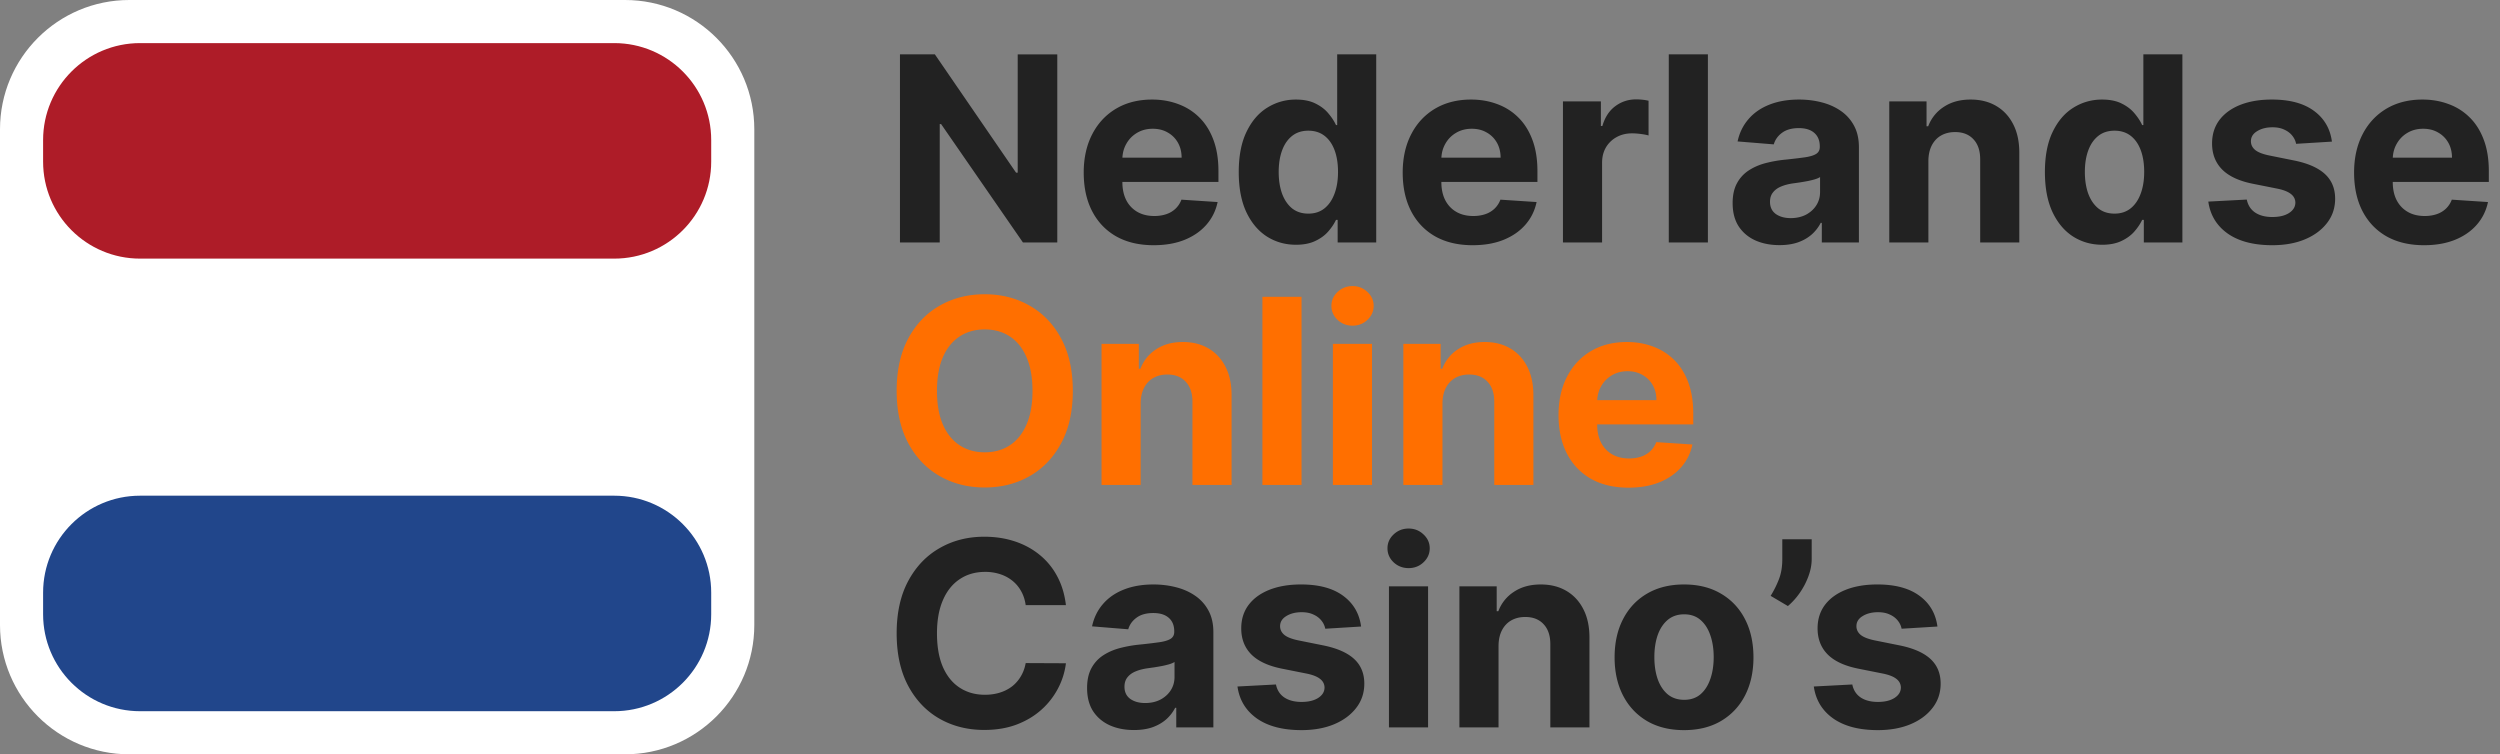 <?xml version="1.0" encoding="UTF-8"?>
<svg xmlns="http://www.w3.org/2000/svg" width="464" height="140" fill="none">
  <rect width="100%" height="100%" fill="#808080" stroke="none"/>
  <path fill="#222" d="M196.233 10.09V45h-6.375L174.67 23.028h-.255V45h-7.381V10.09h6.477l15.069 21.955h.306V10.091h7.347Zm17.893 35.421c-2.693 0-5.011-.545-6.954-1.636-1.932-1.102-3.421-2.66-4.466-4.67-1.045-2.023-1.568-4.415-1.568-7.177 0-2.693.523-5.056 1.568-7.09 1.045-2.035 2.517-3.62 4.415-4.756 1.909-1.136 4.147-1.705 6.716-1.705 1.727 0 3.335.279 4.824.835 1.5.546 2.806 1.37 3.92 2.472 1.125 1.102 2 2.489 2.625 4.16.625 1.658.937 3.602.937 5.829v1.994h-22.107v-4.5h15.272c0-1.045-.227-1.971-.682-2.778a4.879 4.879 0 0 0-1.892-1.892c-.795-.466-1.721-.7-2.778-.7-1.102 0-2.08.256-2.932.768-.841.5-1.5 1.176-1.977 2.028-.477.841-.722 1.779-.733 2.813v4.278c0 1.296.239 2.415.716 3.358a5.237 5.237 0 0 0 2.062 2.182c.887.511 1.938.767 3.154.767.807 0 1.545-.114 2.216-.341a4.599 4.599 0 0 0 1.721-1.023 4.439 4.439 0 0 0 1.091-1.67l6.716.443c-.341 1.614-1.04 3.023-2.097 4.227-1.045 1.194-2.397 2.125-4.056 2.796-1.648.659-3.551.988-5.711.988Zm26.404-.085c-1.989 0-3.79-.511-5.404-1.534-1.602-1.034-2.875-2.551-3.818-4.551-.932-2.011-1.397-4.477-1.397-7.398 0-3 .482-5.494 1.448-7.483.966-2 2.25-3.494 3.853-4.483 1.613-1 3.38-1.5 5.301-1.5 1.466 0 2.687.25 3.665.75.988.489 1.784 1.102 2.386 1.841.614.727 1.079 1.443 1.398 2.148h.221V10.09h7.245V45h-7.16v-4.193h-.306c-.341.727-.824 1.449-1.449 2.165-.614.704-1.415 1.29-2.404 1.755-.977.466-2.17.7-3.579.7Zm2.301-5.778c1.17 0 2.159-.319 2.966-.955.818-.648 1.443-1.551 1.875-2.71.443-1.16.665-2.517.665-4.074s-.216-2.909-.648-4.057c-.432-1.148-1.057-2.034-1.875-2.659-.818-.625-1.813-.937-2.983-.937-1.193 0-2.199.323-3.017.971-.818.648-1.438 1.546-1.858 2.694-.42 1.147-.631 2.477-.631 3.988 0 1.523.211 2.87.631 4.04.432 1.159 1.051 2.068 1.858 2.727.818.648 1.824.972 3.017.972Zm30.499 5.863c-2.694 0-5.012-.545-6.955-1.636-1.932-1.102-3.42-2.66-4.466-4.67-1.045-2.023-1.568-4.415-1.568-7.177 0-2.693.523-5.056 1.568-7.09 1.046-2.035 2.517-3.62 4.415-4.756 1.909-1.136 4.148-1.705 6.716-1.705 1.727 0 3.335.279 4.824.835 1.5.546 2.806 1.37 3.92 2.472 1.125 1.102 2 2.489 2.625 4.16.625 1.658.938 3.602.938 5.829v1.994h-22.108v-4.5h15.272c0-1.045-.227-1.971-.681-2.778a4.892 4.892 0 0 0-1.892-1.892c-.796-.466-1.722-.7-2.779-.7-1.102 0-2.079.256-2.932.768-.841.5-1.5 1.176-1.977 2.028-.477.841-.722 1.779-.733 2.813v4.278c0 1.296.239 2.415.716 3.358.489.943 1.176 1.67 2.062 2.182.887.511 1.938.767 3.154.767.807 0 1.545-.114 2.216-.341a4.599 4.599 0 0 0 1.721-1.023 4.439 4.439 0 0 0 1.091-1.67l6.716.443c-.341 1.614-1.04 3.023-2.096 4.227-1.046 1.194-2.398 2.125-4.057 2.796-1.648.659-3.551.988-5.71.988ZM290.085 45V18.818h7.04v4.568h.273c.477-1.625 1.278-2.852 2.403-3.681 1.125-.841 2.421-1.262 3.887-1.262.363 0 .755.023 1.176.068a8.3 8.3 0 0 1 1.108.188v6.443c-.341-.102-.813-.193-1.415-.273-.602-.08-1.154-.119-1.654-.119-1.068 0-2.022.233-2.863.699a5.147 5.147 0 0 0-1.978 1.909c-.477.818-.715 1.761-.715 2.83V45h-7.262Zm26.902-34.91V45h-7.261V10.09h7.261Zm13.283 35.404c-1.671 0-3.159-.29-4.466-.869-1.307-.59-2.341-1.46-3.102-2.608-.75-1.159-1.125-2.602-1.125-4.33 0-1.454.267-2.676.801-3.664a6.481 6.481 0 0 1 2.182-2.387c.92-.602 1.966-1.056 3.136-1.363a23.903 23.903 0 0 1 3.716-.648c1.523-.16 2.75-.307 3.682-.443.932-.148 1.608-.364 2.028-.648.421-.284.631-.704.631-1.261v-.102c0-1.08-.341-1.915-1.023-2.506-.67-.591-1.625-.887-2.864-.887-1.306 0-2.346.29-3.119.87-.773.568-1.284 1.284-1.534 2.148l-6.716-.546c.341-1.59 1.012-2.966 2.012-4.125 1-1.17 2.289-2.068 3.869-2.693 1.591-.636 3.432-.955 5.523-.955 1.454 0 2.846.17 4.176.512 1.341.34 2.528.869 3.562 1.585a7.698 7.698 0 0 1 2.472 2.761c.602 1.114.903 2.45.903 4.006V45h-6.886v-3.63h-.205a7.389 7.389 0 0 1-1.687 2.164c-.705.614-1.551 1.097-2.54 1.449-.989.34-2.131.511-3.426.511Zm2.079-5.011c1.069 0 2.012-.21 2.83-.63.818-.433 1.46-1.012 1.926-1.74.466-.727.699-1.55.699-2.471v-2.778c-.227.147-.54.284-.938.409-.386.113-.823.221-1.312.324-.489.09-.977.176-1.466.255l-1.329.188c-.853.125-1.597.324-2.233.596-.637.273-1.131.642-1.483 1.108-.353.455-.529 1.023-.529 1.705 0 .989.358 1.744 1.074 2.267.727.511 1.648.767 2.761.767Zm25.56-10.62V45h-7.261V18.818h6.92v4.62h.307a7.305 7.305 0 0 1 2.915-3.614c1.363-.898 3.017-1.347 4.96-1.347 1.818 0 3.403.398 4.756 1.194 1.352.795 2.403 1.931 3.153 3.409.75 1.466 1.125 3.216 1.125 5.25V45h-7.261V29.625c.011-1.602-.398-2.852-1.228-3.75-.829-.91-1.971-1.364-3.426-1.364-.977 0-1.841.21-2.591.631-.738.42-1.318 1.034-1.738 1.841-.409.795-.62 1.756-.631 2.88Zm32.246 15.563c-1.989 0-3.79-.511-5.404-1.534-1.602-1.034-2.875-2.551-3.818-4.551-.932-2.011-1.397-4.477-1.397-7.398 0-3 .482-5.494 1.448-7.483.966-2 2.25-3.494 3.853-4.483 1.613-1 3.38-1.5 5.301-1.5 1.466 0 2.687.25 3.665.75.988.489 1.784 1.102 2.386 1.841.614.727 1.079 1.443 1.398 2.148h.221V10.09h7.245V45h-7.16v-4.193h-.306c-.341.727-.824 1.449-1.449 2.165-.614.704-1.415 1.29-2.404 1.755-.977.466-2.17.7-3.579.7Zm2.301-5.778c1.17 0 2.159-.319 2.966-.955.818-.648 1.443-1.551 1.875-2.71.443-1.16.665-2.517.665-4.074s-.216-2.909-.648-4.057c-.432-1.148-1.057-2.034-1.875-2.659-.818-.625-1.813-.937-2.983-.937-1.193 0-2.199.323-3.017.971-.818.648-1.438 1.546-1.858 2.694-.42 1.147-.631 2.477-.631 3.988 0 1.523.211 2.87.631 4.04.432 1.159 1.051 2.068 1.858 2.727.818.648 1.824.972 3.017.972Zm40.351-13.364-6.648.41a3.44 3.44 0 0 0-.733-1.535c-.375-.466-.869-.835-1.483-1.108-.602-.284-1.324-.426-2.165-.426-1.125 0-2.073.239-2.846.716-.773.466-1.159 1.09-1.159 1.875 0 .625.25 1.153.75 1.585.5.432 1.358.779 2.574 1.04l4.738.954c2.546.523 4.443 1.364 5.693 2.523 1.25 1.16 1.875 2.682 1.875 4.568 0 1.716-.505 3.222-1.517 4.517-1 1.296-2.375 2.307-4.125 3.035-1.738.715-3.744 1.073-6.017 1.073-3.466 0-6.227-.721-8.284-2.164-2.045-1.455-3.244-3.432-3.596-5.932l7.142-.375c.216 1.057.738 1.863 1.568 2.42.829.546 1.892.818 3.187.818 1.273 0 2.296-.244 3.069-.733.784-.5 1.181-1.142 1.193-1.926-.012-.659-.29-1.199-.835-1.619-.546-.432-1.387-.761-2.523-.989l-4.534-.903c-2.557-.511-4.461-1.398-5.711-2.66-1.238-1.26-1.858-2.869-1.858-4.823 0-1.682.455-3.13 1.364-4.347.921-1.215 2.21-2.153 3.869-2.812 1.671-.66 3.625-.989 5.864-.989 3.307 0 5.909.7 7.807 2.097 1.909 1.398 3.023 3.301 3.341 5.71Zm17.101 19.227c-2.694 0-5.012-.545-6.955-1.636-1.932-1.102-3.42-2.66-4.466-4.67-1.045-2.023-1.568-4.415-1.568-7.177 0-2.693.523-5.056 1.568-7.09 1.046-2.035 2.517-3.62 4.415-4.756 1.909-1.136 4.148-1.705 6.716-1.705 1.727 0 3.335.279 4.824.835 1.5.546 2.807 1.37 3.92 2.472 1.125 1.102 2 2.489 2.625 4.16.625 1.658.938 3.602.938 5.829v1.994h-22.108v-4.5h15.272c0-1.045-.227-1.971-.681-2.778a4.892 4.892 0 0 0-1.892-1.892c-.796-.466-1.722-.7-2.779-.7-1.102 0-2.079.256-2.932.768-.841.5-1.5 1.176-1.977 2.028-.477.841-.721 1.779-.733 2.813v4.278c0 1.296.239 2.415.716 3.358.489.943 1.176 1.67 2.063 2.182.886.511 1.937.767 3.153.767.807 0 1.545-.114 2.216-.341a4.599 4.599 0 0 0 1.721-1.023 4.439 4.439 0 0 0 1.091-1.67l6.716.443c-.341 1.614-1.039 3.023-2.096 4.227-1.046 1.194-2.398 2.125-4.057 2.796-1.648.659-3.551.988-5.71.988Zm-252.073 66.801h-7.466c-.136-.965-.414-1.823-.835-2.573a6.548 6.548 0 0 0-1.619-1.944 7.13 7.13 0 0 0-2.284-1.227 8.746 8.746 0 0 0-2.779-.426c-1.807 0-3.38.449-4.721 1.347-1.341.886-2.381 2.181-3.12 3.886-.738 1.693-1.108 3.75-1.108 6.17 0 2.489.37 4.58 1.108 6.273.75 1.693 1.796 2.972 3.137 3.835 1.341.864 2.892 1.296 4.653 1.296.989 0 1.904-.131 2.744-.392a7.217 7.217 0 0 0 2.267-1.142 6.585 6.585 0 0 0 1.637-1.858c.443-.727.75-1.557.92-2.489l7.466.034a13.497 13.497 0 0 1-1.449 4.637 13.911 13.911 0 0 1-3.085 3.971c-1.284 1.159-2.818 2.08-4.602 2.762-1.773.67-3.779 1.005-6.017 1.005-3.114 0-5.898-.704-8.352-2.113-2.444-1.409-4.375-3.449-5.796-6.12-1.409-2.67-2.114-5.903-2.114-9.699 0-3.806.716-7.045 2.148-9.715 1.432-2.671 3.375-4.705 5.83-6.103 2.454-1.409 5.216-2.113 8.284-2.113 2.023 0 3.898.284 5.625.852 1.738.568 3.278 1.398 4.619 2.489a12.797 12.797 0 0 1 3.273 3.971c.852 1.568 1.398 3.364 1.636 5.386Zm12.622 23.182c-1.67 0-3.159-.289-4.466-.869-1.306-.591-2.34-1.46-3.102-2.608-.75-1.159-1.125-2.602-1.125-4.329 0-1.455.267-2.677.801-3.665a6.495 6.495 0 0 1 2.182-2.387c.921-.602 1.966-1.056 3.137-1.363a23.866 23.866 0 0 1 3.715-.648 94.63 94.63 0 0 0 3.682-.443c.932-.148 1.608-.364 2.029-.648.42-.284.63-.704.63-1.261v-.103c0-1.079-.341-1.914-1.022-2.505-.671-.591-1.625-.887-2.864-.887-1.307 0-2.347.29-3.119.87-.773.568-1.284 1.284-1.534 2.147l-6.716-.545c.341-1.591 1.011-2.966 2.011-4.125 1-1.17 2.29-2.068 3.869-2.693 1.591-.637 3.432-.955 5.523-.955 1.455 0 2.847.171 4.176.512 1.341.341 2.529.869 3.563 1.585a7.704 7.704 0 0 1 2.471 2.761c.603 1.114.904 2.449.904 4.006V135h-6.887v-3.631h-.204a7.383 7.383 0 0 1-1.688 2.165c-.704.614-1.551 1.097-2.539 1.449-.989.341-2.131.511-3.427.511Zm2.08-5.011c1.068 0 2.011-.21 2.829-.631.819-.432 1.461-1.011 1.927-1.738.466-.728.698-1.552.698-2.472v-2.778c-.227.147-.539.284-.937.409-.386.113-.824.221-1.313.324-.488.09-.977.176-1.465.255-.489.068-.932.131-1.33.188-.852.125-1.597.324-2.233.596-.636.273-1.131.642-1.483 1.108-.352.455-.528 1.023-.528 1.705 0 .989.358 1.744 1.074 2.267.727.511 1.647.767 2.761.767Zm40.082-14.199-6.647.409a3.443 3.443 0 0 0-.733-1.534c-.375-.466-.87-.835-1.483-1.108-.603-.284-1.324-.426-2.165-.426-1.125 0-2.074.239-2.847.716-.772.466-1.159 1.091-1.159 1.875 0 .625.25 1.153.75 1.585.5.432 1.358.779 2.574 1.04l4.739.954c2.545.523 4.443 1.364 5.693 2.523s1.875 2.682 1.875 4.568c0 1.716-.506 3.222-1.517 4.517-1 1.296-2.375 2.307-4.125 3.035-1.739.715-3.744 1.073-6.017 1.073-3.466 0-6.227-.721-8.284-2.164-2.046-1.455-3.245-3.432-3.597-5.932l7.142-.375c.216 1.057.739 1.863 1.568 2.42.83.546 1.892.818 3.188.818 1.273 0 2.295-.244 3.068-.733.784-.5 1.182-1.142 1.193-1.926-.011-.659-.29-1.199-.835-1.619-.545-.432-1.386-.761-2.523-.989l-4.534-.903c-2.557-.511-4.46-1.398-5.71-2.659-1.239-1.262-1.858-2.869-1.858-4.824 0-1.682.455-3.131 1.364-4.347.92-1.216 2.21-2.153 3.869-2.812 1.67-.659 3.625-.989 5.864-.989 3.306 0 5.909.699 7.806 2.097 1.91 1.398 3.023 3.301 3.341 5.71ZM257.788 135v-26.182h7.262V135h-7.262Zm3.648-29.557c-1.079 0-2.006-.358-2.778-1.074-.762-.727-1.142-1.596-1.142-2.608 0-1 .38-1.858 1.142-2.573.772-.728 1.699-1.091 2.778-1.091 1.08 0 2 .363 2.761 1.09.773.716 1.16 1.574 1.16 2.574 0 1.012-.387 1.881-1.16 2.608-.761.716-1.681 1.074-2.761 1.074Zm16.692 14.421V135h-7.262v-26.182h6.921v4.62h.307a7.298 7.298 0 0 1 2.915-3.614c1.363-.898 3.017-1.347 4.96-1.347 1.818 0 3.403.398 4.755 1.193 1.353.796 2.404 1.932 3.154 3.41.75 1.465 1.125 3.215 1.125 5.25V135h-7.262v-15.375c.012-1.602-.397-2.852-1.227-3.75-.829-.909-1.971-1.364-3.426-1.364-.977 0-1.841.211-2.591.631-.738.42-1.318 1.034-1.738 1.841-.41.795-.62 1.756-.631 2.881Zm34.427 15.647c-2.647 0-4.937-.562-6.869-1.687-1.92-1.137-3.403-2.716-4.449-4.739-1.045-2.034-1.568-4.392-1.568-7.074 0-2.704.523-5.068 1.568-7.091 1.046-2.034 2.529-3.613 4.449-4.738 1.932-1.137 4.222-1.705 6.869-1.705 2.648 0 4.932.568 6.853 1.705 1.931 1.125 3.42 2.704 4.466 4.738 1.045 2.023 1.568 4.387 1.568 7.091 0 2.682-.523 5.04-1.568 7.074-1.046 2.023-2.535 3.602-4.466 4.739-1.921 1.125-4.205 1.687-6.853 1.687Zm.034-5.625c1.205 0 2.211-.341 3.018-1.022.806-.694 1.414-1.637 1.823-2.83.421-1.193.631-2.551.631-4.074 0-1.522-.21-2.88-.631-4.074-.409-1.193-1.017-2.136-1.823-2.829-.807-.693-1.813-1.04-3.018-1.04-1.215 0-2.238.347-3.068 1.04-.818.693-1.437 1.636-1.858 2.829-.409 1.194-.613 2.552-.613 4.074 0 1.523.204 2.881.613 4.074.421 1.193 1.04 2.136 1.858 2.83.83.681 1.853 1.022 3.068 1.022Zm23.66-29.795v3.682c0 1.045-.205 2.113-.614 3.204a13.62 13.62 0 0 1-1.602 3.068 12.77 12.77 0 0 1-2.199 2.438l-3.205-1.892a17.876 17.876 0 0 0 1.5-2.983c.443-1.091.665-2.358.665-3.801v-3.716h5.455Zm23.339 16.193-6.648.409a3.433 3.433 0 0 0-.733-1.534c-.375-.466-.869-.835-1.483-1.108-.602-.284-1.323-.426-2.164-.426-1.125 0-2.074.239-2.847.716-.773.466-1.159 1.091-1.159 1.875 0 .625.25 1.153.75 1.585.5.432 1.358.779 2.574 1.04l4.738.954c2.546.523 4.444 1.364 5.694 2.523s1.875 2.682 1.875 4.568c0 1.716-.506 3.222-1.517 4.517-1 1.296-2.375 2.307-4.125 3.035-1.739.715-3.745 1.073-6.017 1.073-3.466 0-6.228-.721-8.285-2.164-2.045-1.455-3.244-3.432-3.596-5.932l7.142-.375c.216 1.057.739 1.863 1.568 2.42.83.546 1.892.818 3.188.818 1.272 0 2.295-.244 3.068-.733.784-.5 1.182-1.142 1.193-1.926-.011-.659-.29-1.199-.835-1.619-.546-.432-1.387-.761-2.523-.989l-4.534-.903c-2.557-.511-4.46-1.398-5.71-2.659-1.239-1.262-1.858-2.869-1.858-4.824 0-1.682.454-3.131 1.363-4.347.921-1.216 2.211-2.153 3.87-2.812 1.67-.659 3.625-.989 5.863-.989 3.307 0 5.909.699 7.807 2.097 1.909 1.398 3.023 3.301 3.341 5.71Z"></path>
  <path fill="#FF6F00" d="M199.114 72.546c0 3.806-.722 7.045-2.165 9.715-1.432 2.67-3.386 4.71-5.864 6.12-2.466 1.397-5.238 2.096-8.318 2.096-3.102 0-5.886-.704-8.352-2.113-2.466-1.41-4.415-3.45-5.847-6.12-1.432-2.67-2.148-5.903-2.148-9.698 0-3.807.716-7.046 2.148-9.717 1.432-2.67 3.381-4.704 5.847-6.102 2.466-1.409 5.25-2.113 8.352-2.113 3.08 0 5.852.704 8.318 2.113 2.478 1.398 4.432 3.432 5.864 6.103 1.443 2.67 2.165 5.909 2.165 9.716Zm-7.483 0c0-2.467-.37-4.546-1.108-6.24-.728-1.692-1.756-2.976-3.085-3.851-1.33-.875-2.887-1.313-4.671-1.313-1.784 0-3.341.438-4.67 1.313-1.33.875-2.364 2.159-3.103 3.852-.727 1.693-1.091 3.772-1.091 6.239 0 2.465.364 4.545 1.091 6.238.739 1.693 1.773 2.977 3.103 3.852 1.329.875 2.886 1.313 4.67 1.313 1.784 0 3.341-.438 4.671-1.313 1.329-.875 2.357-2.159 3.085-3.852.738-1.693 1.108-3.773 1.108-6.239Zm20.075 2.318V90h-7.261V63.818h6.92v4.62h.307a7.3 7.3 0 0 1 2.915-3.614c1.363-.898 3.017-1.347 4.96-1.347 1.818 0 3.403.398 4.756 1.194 1.352.795 2.403 1.931 3.153 3.408.75 1.467 1.125 3.217 1.125 5.25V90h-7.261V74.625c.011-1.602-.398-2.852-1.228-3.75-.829-.91-1.971-1.364-3.426-1.364-.977 0-1.841.21-2.591.631-.738.42-1.318 1.034-1.738 1.841-.409.795-.62 1.756-.631 2.88Zm29.859-19.773V90h-7.261V55.09h7.261ZM247.382 90V63.818h7.261V90h-7.261Zm3.648-29.557c-1.08 0-2.006-.358-2.779-1.074-.761-.727-1.142-1.596-1.142-2.608 0-1 .381-1.858 1.142-2.574.773-.727 1.699-1.09 2.779-1.09 1.079 0 2 .363 2.761 1.09.773.716 1.159 1.574 1.159 2.574 0 1.012-.386 1.881-1.159 2.608-.761.716-1.682 1.074-2.761 1.074Zm16.692 14.42V90h-7.262V63.818h6.921v4.62h.307a7.303 7.303 0 0 1 2.914-3.614c1.364-.898 3.017-1.347 4.96-1.347 1.819 0 3.404.398 4.756 1.194 1.352.795 2.404 1.931 3.154 3.408.75 1.467 1.125 3.217 1.125 5.25V90h-7.262V74.625c.012-1.602-.397-2.852-1.227-3.75-.83-.91-1.972-1.364-3.426-1.364-.977 0-1.841.21-2.591.631-.739.42-1.318 1.034-1.739 1.841-.409.795-.619 1.756-.63 2.88Zm34.529 15.648c-2.693 0-5.011-.545-6.954-1.636-1.932-1.102-3.421-2.66-4.466-4.67-1.045-2.023-1.568-4.415-1.568-7.177 0-2.693.523-5.056 1.568-7.09 1.045-2.035 2.517-3.62 4.415-4.756 1.909-1.136 4.147-1.705 6.716-1.705 1.727 0 3.335.279 4.824.836 1.5.545 2.806 1.369 3.92 2.471 1.125 1.102 2 2.489 2.625 4.16.625 1.658.937 3.602.937 5.829v1.994h-22.107v-4.5h15.272c0-1.045-.227-1.971-.682-2.778a4.879 4.879 0 0 0-1.892-1.892c-.795-.466-1.721-.7-2.778-.7-1.102 0-2.08.256-2.932.768-.841.5-1.5 1.176-1.977 2.028-.477.841-.722 1.779-.733 2.813v4.278c0 1.295.239 2.415.716 3.358a5.237 5.237 0 0 0 2.062 2.182c.887.511 1.938.767 3.154.767.807 0 1.545-.114 2.216-.341a4.599 4.599 0 0 0 1.721-1.023 4.439 4.439 0 0 0 1.091-1.67l6.716.443c-.341 1.614-1.04 3.023-2.097 4.227-1.045 1.194-2.397 2.125-4.056 2.796-1.648.659-3.551.988-5.711.988Z"></path>
  <path fill="#fff" d="M116 0H24C10.745 0 0 10.745 0 24v92c0 13.255 10.745 24 24 24h92c13.255 0 24-10.745 24-24V24c0-13.255-10.745-24-24-24Z"></path>
  <path fill="#AE1C28" d="M114 8H26C16.059 8 8 16.059 8 26v4c0 9.941 8.059 18 18 18h88c9.941 0 18-8.059 18-18v-4c0-9.941-8.059-18-18-18Z"></path>
  <path fill="#fff" d="M114 50H26c-9.941 0-18 8.059-18 18v4c0 9.941 8.059 18 18 18h88c9.941 0 18-8.059 18-18v-4c0-9.941-8.059-18-18-18Z"></path>
  <path fill="#21468B" d="M114 92H26c-9.941 0-18 8.059-18 18v4c0 9.941 8.059 18 18 18h88c9.941 0 18-8.059 18-18v-4c0-9.941-8.059-18-18-18Z"></path>
</svg>
